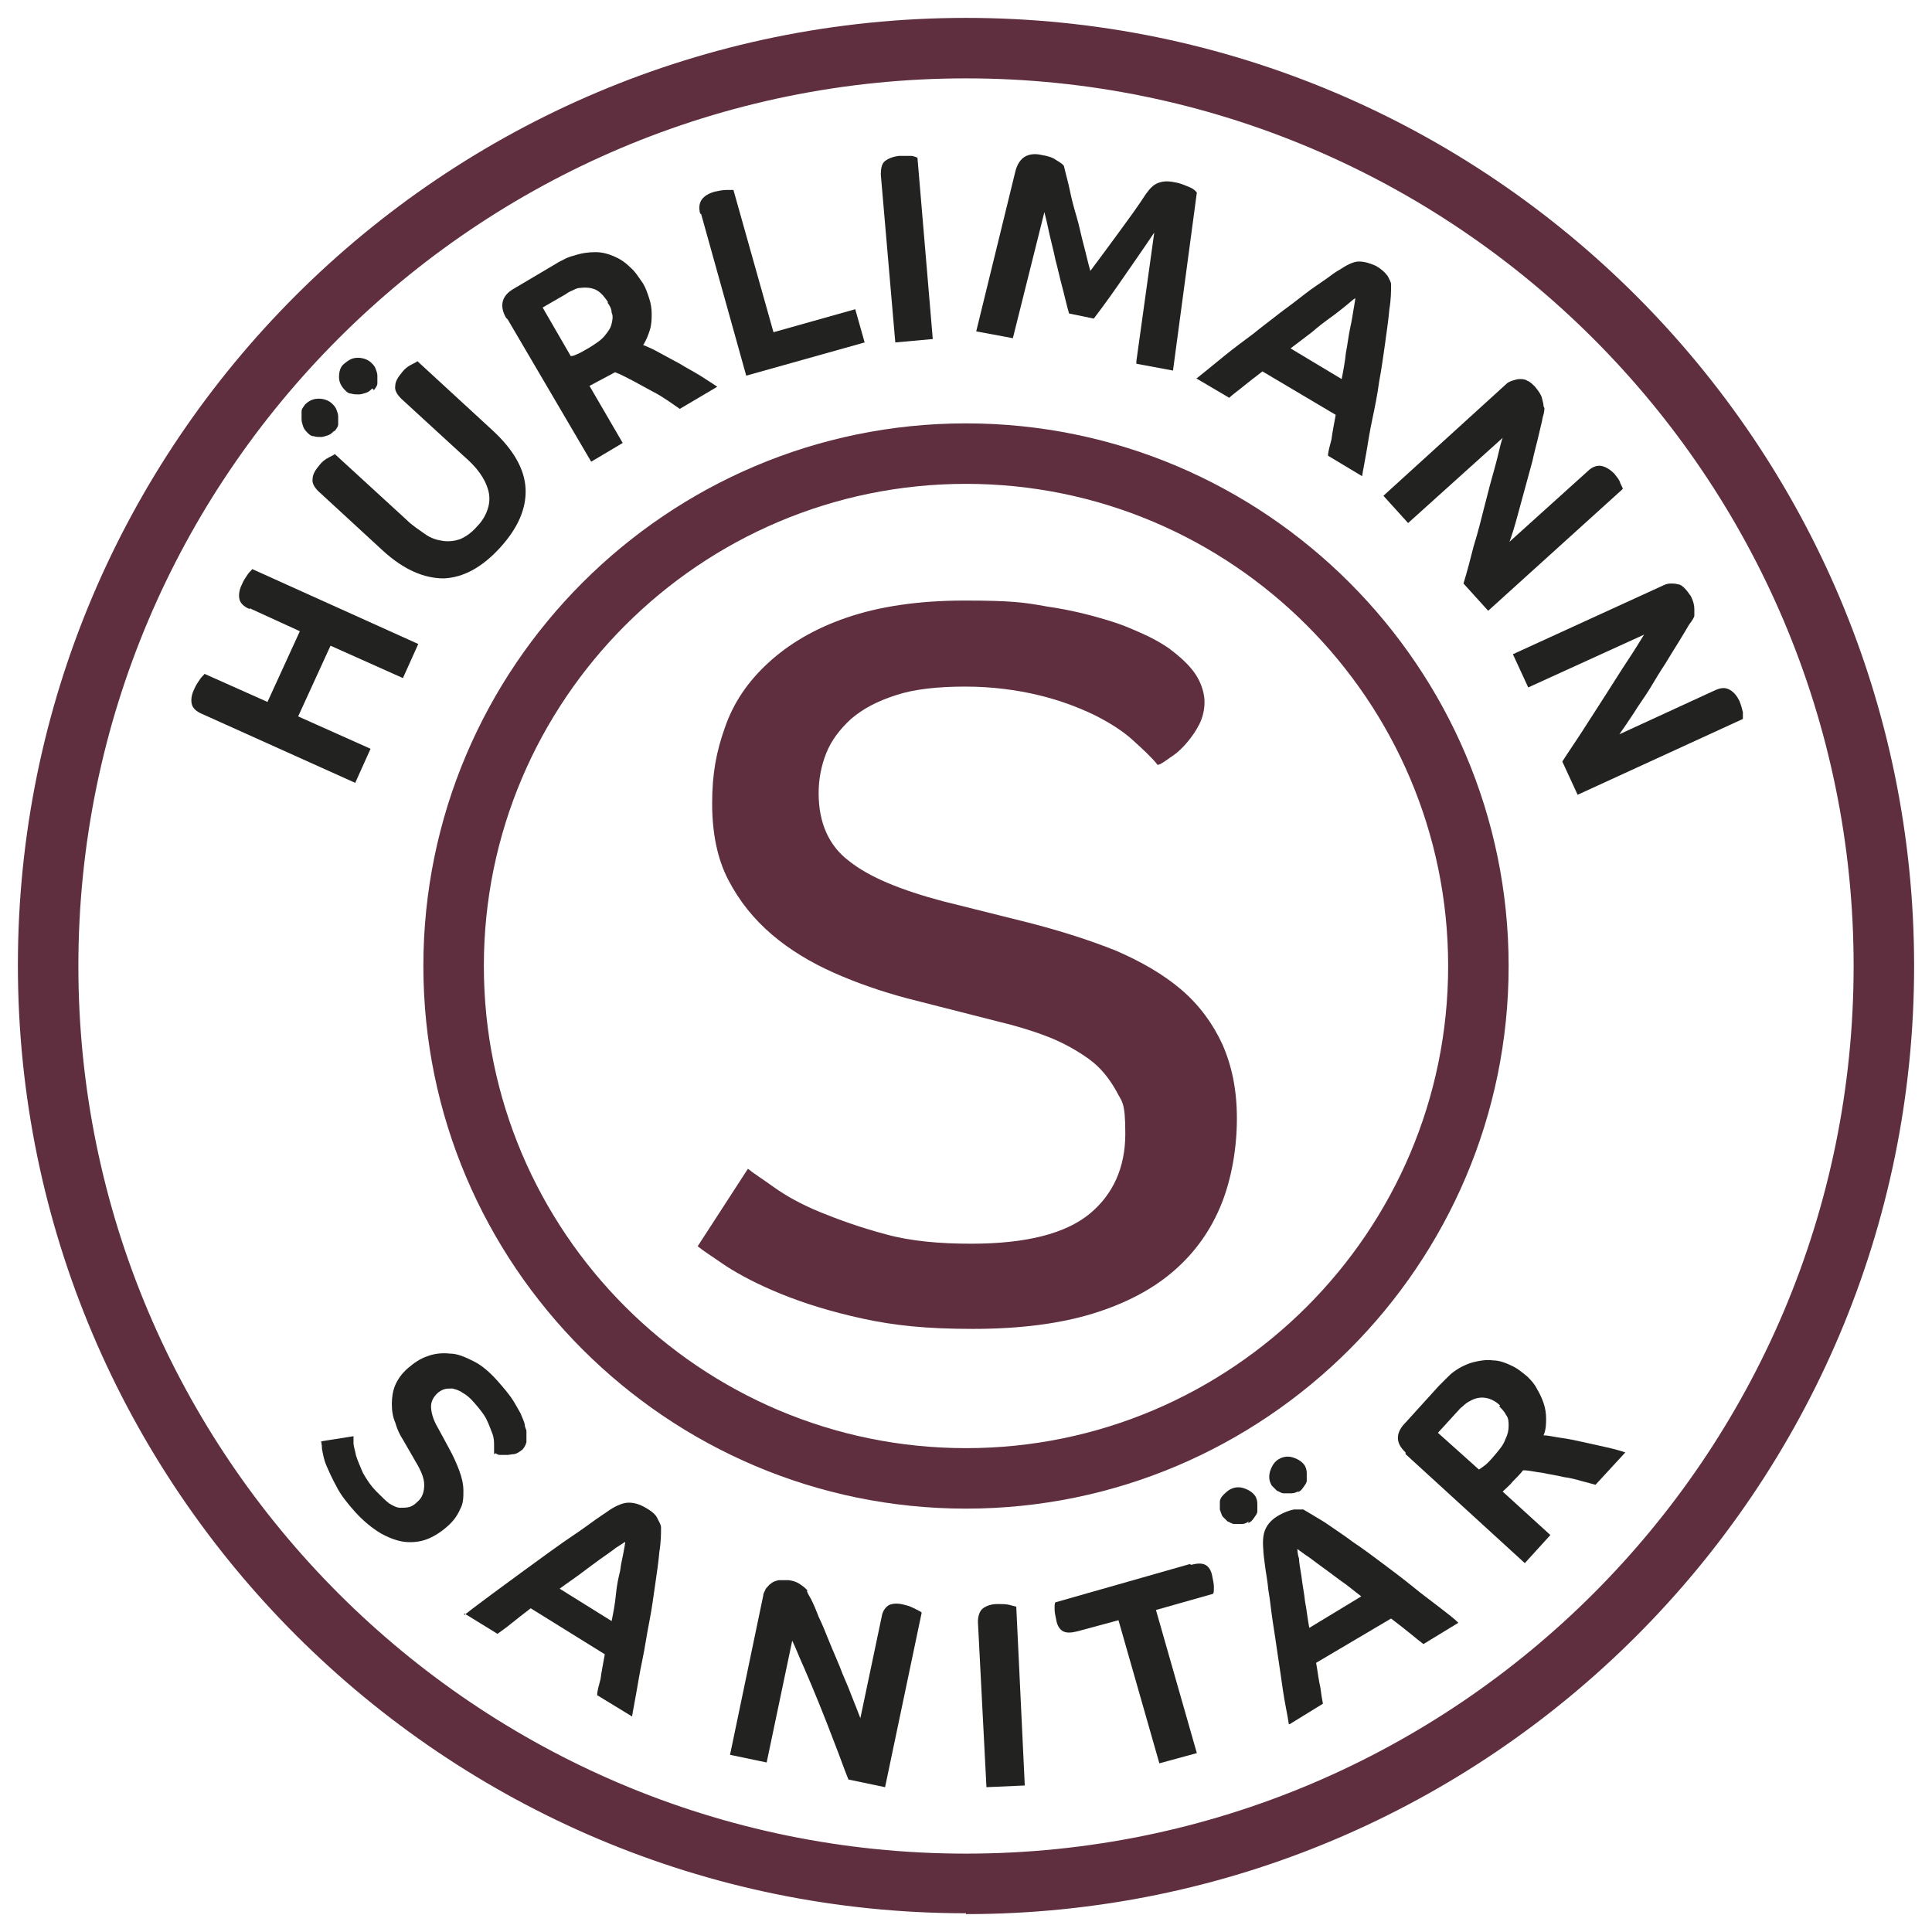 <?xml version="1.0" encoding="utf-8"?>
<svg xmlns="http://www.w3.org/2000/svg" id="Text" version="1.1" viewBox="0 0 226.8 226.8">
  
  <defs>
    <style>
      .st0 {
        fill: #5f2f3f;
      }

      .st1 {
        fill: #222221;
      }
    </style>
  </defs>
  <path class="st0" d="M113.4,224.6c-61.3,0-111.3-49.9-111.3-111.3S52,2.1,113.4,2.1s111.3,49.9,111.3,111.3-49.9,111.3-111.3,111.3ZM113.4,9.2C55.9,9.2,9.2,55.9,9.2,113.4s46.7,104.2,104.2,104.2,104.2-46.7,104.2-104.2S170.8,9.2,113.4,9.2Z"/>
  <g>
    <path class="st1" d="M29.3,71.5c-.7-.3-1.1-.7-1.2-1.2s0-1.1.3-1.7c.2-.5.5-.9.7-1.2s.5-.5.5-.6l19.5,8.8-1.8,4-8.5-3.8-3.8,8.3,8.5,3.8-1.8,4-18-8.1c-.7-.3-1.1-.7-1.2-1.2-.1-.5,0-1.1.3-1.7.2-.5.5-.9.7-1.2s.5-.5.5-.6l7.4,3.3,3.8-8.3-5.9-2.7Z"/>
    <path class="st1" d="M39.2,50.6c-.2.2-.4.4-.7.5-.3.1-.6.2-.8.2-.3,0-.6,0-.9-.1-.3,0-.5-.2-.7-.4-.2-.2-.4-.4-.5-.7-.1-.3-.2-.6-.2-.9,0-.3,0-.6,0-.9,0-.3.2-.5.4-.8.4-.4.9-.7,1.6-.7.6,0,1.2.2,1.6.6.2.2.4.4.5.7s.2.5.2.8c0,.3,0,.6,0,.9s-.2.5-.4.8ZM37.4,57.7c-.5-.5-.8-1-.7-1.5,0-.5.3-1,.8-1.6.3-.4.7-.7,1.1-.9.4-.2.6-.3.7-.4l8.4,7.7c.7.7,1.5,1.2,2.2,1.7s1.4.7,2.1.8c.7.1,1.4,0,2-.2.7-.3,1.4-.8,2-1.5.7-.7,1.1-1.5,1.3-2.2.2-.7.2-1.4,0-2.1-.2-.7-.5-1.3-1-2-.5-.7-1.1-1.3-1.9-2l-7.3-6.7c-.5-.5-.8-1-.7-1.5,0-.5.3-1,.8-1.6.3-.4.7-.7,1.1-.9s.6-.3.7-.4l8.8,8.1c2.5,2.3,3.8,4.6,3.9,6.9.1,2.3-.9,4.6-3,6.9-2.1,2.3-4.3,3.5-6.6,3.6-2.3,0-4.7-1-7.2-3.3l-7.6-7ZM43.7,45.6c-.2.2-.4.4-.7.5s-.6.2-.9.2c-.3,0-.6,0-.9-.1-.3,0-.5-.2-.7-.4-.4-.4-.7-.9-.7-1.5,0-.6.1-1.2.6-1.6s.9-.7,1.6-.7c.6,0,1.2.2,1.6.6.2.2.4.4.5.7.1.3.2.5.2.8,0,.3,0,.6,0,.9,0,.3-.2.5-.4.8Z"/>
    <path class="st1" d="M59.4,37.3c-.8-1.4-.5-2.6.9-3.4l4.9-2.9c.3-.2.7-.4,1.1-.6.4-.2.7-.3,1.1-.4.9-.3,1.7-.4,2.5-.4.8,0,1.5.2,2.2.5.7.3,1.3.7,1.9,1.3.6.5,1,1.2,1.5,1.9.3.5.5,1.1.7,1.7s.3,1.2.3,1.8,0,1.2-.2,1.9c-.2.6-.4,1.2-.8,1.8.5.2,1.2.5,1.9.9s1.5.8,2.4,1.3c.8.5,1.6.9,2.4,1.4.8.5,1.4.9,2,1.3l-4.4,2.6c-.3-.2-.7-.5-1.3-.9-.6-.4-1.2-.8-2-1.2-.7-.4-1.5-.8-2.2-1.2-.8-.4-1.5-.8-2.1-1-.6.3-1.1.6-1.5.8s-.9.5-1.5.8l3.9,6.7-3.7,2.2-9.8-16.7ZM71.4,35.5c-.4-.6-.8-1.1-1.3-1.4-.5-.3-1.2-.4-2-.3-.3,0-.5.1-.9.3-.3.1-.6.3-.9.5l-2.6,1.5,3.3,5.7c.1,0,.3,0,.7-.2.3-.1.8-.4,1.5-.8.8-.5,1.4-.9,1.8-1.4.4-.5.7-.9.8-1.4.1-.4.2-.9,0-1.3,0-.4-.2-.8-.5-1.2Z"/>
    <path class="st1" d="M82.2,25.1c-.2-.7-.1-1.3.2-1.7.3-.4.8-.7,1.5-.9.5-.1.9-.2,1.4-.2.4,0,.7,0,.8,0l4.7,16.7,9.6-2.7,1.1,3.9-13.9,3.9-5.3-19Z"/>
    <path class="st1" d="M103.4,20.5c0-.7.1-1.3.5-1.6.4-.3.9-.5,1.6-.6.5,0,1,0,1.4,0,.4,0,.7.2.8.2l1.8,21.3-4.4.4-1.7-19.7Z"/>
    <path class="st1" d="M133.4,42.4l2.1-15.1c-1.2,1.8-2.4,3.5-3.5,5.1-1.1,1.6-2.3,3.3-3.6,5l-2.9-.6c-.3-1-.5-2-.8-3.1s-.5-2.1-.8-3.2c-.2-1-.5-2.1-.7-3-.2-1-.4-1.8-.6-2.6l-3.7,14.8-4.3-.8,4.6-18.8c.2-.8.6-1.4,1.1-1.7.5-.3,1.2-.4,2-.2.7.1,1.3.3,1.7.6.5.3.8.5.9.7.2.9.5,1.9.7,2.9.2,1,.5,2.1.8,3.1.3,1,.5,2.1.8,3.2.3,1.1.5,2.1.8,3.1,1.2-1.6,2.3-3.1,3.4-4.6s2.2-3,3.1-4.4c.5-.7.9-1.1,1.4-1.3.5-.2,1.1-.3,2-.1.7.1,1.3.4,1.8.6s.7.5.8.6l-2.8,20.9-4.3-.8Z"/>
    <path class="st1" d="M140.5,44.4c1-.8,2.1-1.7,3.2-2.6,1.1-.9,2.2-1.7,3.4-2.6,1.1-.9,2.2-1.7,3.2-2.5,1.1-.8,2-1.5,2.9-2.2.9-.7,1.7-1.2,2.4-1.7.7-.5,1.2-.9,1.6-1.1.9-.6,1.7-1,2.3-1,.7,0,1.3.2,2,.5.7.4,1.1.8,1.4,1.2.2.4.4.7.4,1,0,.8,0,1.7-.2,2.9-.1,1.2-.3,2.5-.5,4-.2,1.4-.4,2.9-.7,4.5-.2,1.5-.5,3-.8,4.4-.3,1.4-.5,2.7-.7,3.9-.2,1.2-.4,2.1-.5,2.8l-4-2.4c0-.5.2-1.1.4-1.9.1-.8.3-1.8.5-2.9l-8.6-5.1c-.9.7-1.7,1.3-2.3,1.8-.6.5-1.2.9-1.6,1.3l-3.9-2.3ZM159.1,35c-.2.1-.5.4-1,.8-.5.4-1.1.9-1.8,1.4-.7.5-1.5,1.1-2.3,1.8-.8.6-1.7,1.3-2.5,1.9l6,3.6c.2-1,.4-2.1.5-3.1.2-1,.3-2,.5-2.9s.3-1.6.4-2.2.2-1.1.2-1.3Z"/>
    <path class="st1" d="M181.3,47.9c0,.1,0,.5-.2,1.1-.1.6-.3,1.3-.5,2.2-.2.9-.5,1.9-.7,2.9-.3,1.1-.6,2.2-.9,3.3-.3,1.1-.6,2.2-.9,3.3-.3,1.1-.6,2.1-.9,2.9l9.2-8.3c.5-.5,1.1-.7,1.6-.6.5.1,1,.4,1.5.9.3.4.6.7.7,1.1.2.4.3.6.3.7l-15.8,14.3-2.9-3.2c.4-1.3.8-2.8,1.2-4.4.5-1.6.9-3.2,1.3-4.8.4-1.6.8-3.1,1.2-4.5s.6-2.6.9-3.4l-11.1,10-2.9-3.2,14.4-13.1c.2-.2.4-.3.7-.4.3-.1.6-.2.9-.2s.6,0,.9.2c.3.1.6.4.9.7.4.5.7.9.8,1.3.1.4.2.7.2,1Z"/>
    <path class="st1" d="M198.9,72.3c0,.1-.2.5-.6,1-.3.5-.7,1.2-1.2,2-.5.8-1,1.6-1.6,2.6-.6.9-1.2,1.9-1.8,2.9-.6,1-1.3,1.9-1.9,2.9-.6.9-1.2,1.8-1.7,2.5l11.3-5.2c.7-.3,1.2-.3,1.7,0,.5.3.8.7,1.1,1.3.2.5.3.9.4,1.3,0,.4,0,.6,0,.8l-19.4,8.9-1.8-3.9c.7-1.1,1.6-2.4,2.5-3.8s1.8-2.8,2.7-4.2c.9-1.4,1.7-2.7,2.5-3.9.8-1.2,1.4-2.2,1.9-3l-13.6,6.2-1.8-3.9,17.7-8.1c.2-.1.5-.2.8-.2.3,0,.6,0,.9.1.3,0,.6.3.8.5s.5.6.7.9c.3.6.4,1.1.4,1.5,0,.4,0,.7,0,1Z"/>
  </g>
  <g>
    <path class="st1" d="M58,170.7c0-.3,0-.6,0-1,0-.4,0-.9-.2-1.4-.2-.5-.4-1.1-.7-1.7-.3-.6-.8-1.2-1.4-1.9-.5-.6-1-1-1.4-1.2-.4-.3-.8-.4-1.2-.5-.4,0-.7,0-1,.1-.3.1-.6.3-.8.5-.4.4-.7.9-.7,1.5,0,.6.2,1.5.8,2.5l1.3,2.4c.5.9.9,1.8,1.2,2.6.3.8.5,1.6.5,2.4,0,.8,0,1.5-.4,2.2-.3.7-.8,1.4-1.5,2-.8.7-1.6,1.2-2.4,1.5-.8.3-1.7.4-2.6.3-.9-.1-1.9-.5-2.8-1-1-.6-2-1.4-3-2.5-.9-1-1.7-2-2.2-3-.5-.9-.9-1.8-1.2-2.5-.3-.7-.4-1.4-.5-1.9,0-.5-.1-.8-.1-.9l3.8-.6c0,.1,0,.4,0,.8,0,.4.2.9.3,1.5.2.6.5,1.3.8,2,.4.7.9,1.5,1.6,2.2.6.6,1.1,1.1,1.5,1.4.5.3.9.5,1.3.5s.7,0,1.1-.1c.3-.1.6-.3.9-.6.6-.5.8-1.2.8-2,0-.8-.4-1.7-1-2.7l-1.5-2.6c-.4-.6-.7-1.3-.9-2-.3-.7-.4-1.4-.4-2.2,0-.7.1-1.5.4-2.2.3-.7.8-1.4,1.5-2,.7-.6,1.4-1.1,2.3-1.4.8-.3,1.7-.4,2.6-.3.9,0,1.8.4,2.8.9s1.9,1.3,2.8,2.3c.7.8,1.3,1.5,1.7,2.1.4.6.7,1.2,1,1.7.2.5.4.9.5,1.3,0,.4.2.6.2.8,0,.5,0,.9,0,1.3-.1.4-.3.7-.5.9-.3.2-.5.4-.9.5-.3,0-.6.1-.9.1s-.5,0-.8,0c-.2,0-.4-.1-.5-.2Z"/>
    <path class="st1" d="M54.5,189.6c1-.8,2.1-1.6,3.3-2.5,1.1-.8,2.3-1.7,3.4-2.5,1.1-.8,2.2-1.6,3.3-2.4,1.1-.8,2.1-1.5,3-2.1.9-.6,1.7-1.2,2.4-1.7.7-.5,1.2-.8,1.6-1.1.9-.6,1.7-.9,2.3-.9.7,0,1.3.2,2,.6.7.4,1.2.8,1.4,1.3.2.4.4.7.4,1,0,.7,0,1.7-.2,2.9-.1,1.2-.3,2.5-.5,3.9-.2,1.4-.4,2.9-.7,4.4-.3,1.5-.5,3-.8,4.4-.3,1.4-.5,2.7-.7,3.8-.2,1.2-.4,2.1-.5,2.8l-4.1-2.5c0-.5.2-1.1.4-1.9.1-.8.3-1.8.5-2.9l-8.7-5.4c-.9.7-1.7,1.3-2.3,1.8-.6.5-1.2.9-1.6,1.2l-3.9-2.4ZM73.4,181c-.2.1-.6.4-1.1.7-.5.4-1.1.8-1.8,1.3-.7.5-1.5,1.1-2.3,1.7-.8.6-1.7,1.2-2.5,1.8l6.1,3.8c.2-1,.4-2,.5-3.1s.3-2,.5-2.8c.1-.9.3-1.6.4-2.2.1-.6.2-1,.2-1.3Z"/>
    <path class="st1" d="M94.7,186.7c0,.1.2.5.5,1,.3.6.6,1.3.9,2.1.4.8.8,1.8,1.2,2.8.4,1,.9,2.1,1.3,3.1.4,1.1.9,2.1,1.3,3.2.4,1,.8,2,1.1,2.8l2.5-11.9c.1-.7.5-1.2.9-1.4.5-.2,1.1-.2,1.8,0,.5.1.9.3,1.3.5.4.2.6.3.7.4l-4.3,20.5-4.3-.9c-.5-1.2-1-2.7-1.6-4.2-.6-1.6-1.2-3.1-1.8-4.6-.6-1.5-1.2-2.9-1.8-4.3-.6-1.3-1-2.4-1.4-3.2l-3,14.3-4.3-.9,3.9-18.7c0-.3.2-.5.3-.8.2-.2.4-.5.6-.6.2-.2.5-.3.9-.4.4,0,.7,0,1.2,0,.7.1,1.1.3,1.5.6.3.2.6.5.8.7Z"/>
    <path class="st1" d="M114.8,190.4c0-.7.2-1.3.6-1.6s1-.5,1.7-.5c.5,0,1,0,1.4.1s.7.2.8.2l1,21-4.5.2-1-19.4Z"/>
    <path class="st1" d="M139.8,183.7c.8-.2,1.3-.2,1.7,0,.4.2.7.7.8,1.3.1.5.2.9.2,1.3,0,.4,0,.7-.1.8l-6.7,1.9,4.8,16.8-4.4,1.2-4.8-16.8-4.8,1.3c-.8.2-1.3.2-1.7,0s-.7-.7-.8-1.3c-.1-.5-.2-.9-.2-1.3s0-.7.1-.8l15.8-4.5Z"/>
    <path class="st1" d="M146.6,178.6c-.3.2-.5.3-.8.3-.3,0-.6,0-.9,0-.3,0-.5-.2-.8-.3-.2-.2-.4-.4-.6-.6-.1-.2-.2-.5-.3-.8,0-.3,0-.6,0-.9,0-.3.2-.6.4-.8.2-.2.4-.4.7-.6.5-.3,1.1-.4,1.7-.2.6.2,1.1.5,1.4,1,.1.2.2.5.2.8,0,.3,0,.6,0,.9,0,.3-.2.5-.4.8-.2.3-.4.5-.7.6ZM151.3,202.4c-.2-1.3-.5-2.6-.7-4-.2-1.4-.4-2.8-.6-4.1-.2-1.4-.4-2.7-.6-4-.2-1.3-.3-2.5-.5-3.6-.1-1.1-.3-2.1-.4-2.9-.1-.8-.2-1.5-.2-1.9-.1-1.1,0-1.9.3-2.5s.8-1.1,1.5-1.5c.7-.4,1.3-.6,1.8-.7.5,0,.8,0,1.1,0,.7.4,1.5.9,2.5,1.5,1,.7,2.1,1.4,3.3,2.3,1.2.8,2.4,1.7,3.6,2.6,1.2.9,2.4,1.8,3.5,2.7,1.1.9,2.2,1.7,3.1,2.4.9.7,1.7,1.3,2.2,1.8l-4.1,2.5c-.4-.3-.9-.7-1.5-1.2-.6-.5-1.4-1.1-2.3-1.8l-8.8,5.2c.2,1.1.3,2.1.5,2.9.1.8.2,1.4.3,1.9l-3.9,2.4ZM152.5,175c-.3.2-.6.3-.9.3-.3,0-.6,0-.9,0-.3,0-.5-.2-.8-.3-.2-.2-.4-.4-.6-.6-.3-.5-.4-1-.2-1.7.2-.6.5-1.1,1-1.4.5-.3,1.1-.4,1.7-.2.6.2,1.1.5,1.4,1,.1.2.2.5.2.8,0,.3,0,.6,0,.9s-.2.5-.4.8c-.2.3-.4.5-.7.6ZM152.3,181.7c0,.2,0,.7.2,1.3,0,.6.2,1.4.3,2.2.1.9.3,1.8.4,2.8.2,1,.3,2.1.5,3.1l6.1-3.7c-.8-.6-1.6-1.3-2.5-1.9-.8-.6-1.6-1.2-2.3-1.7-.7-.5-1.3-1-1.8-1.3-.5-.4-.9-.6-1-.8Z"/>
    <path class="st1" d="M165,170.5c-1.2-1.1-1.2-2.3,0-3.5l3.9-4.3c.3-.3.6-.6.9-.9.3-.3.6-.6.9-.8.7-.5,1.5-.9,2.3-1.1.8-.2,1.5-.3,2.3-.2.7,0,1.5.3,2.1.6.7.3,1.3.8,1.9,1.3.4.4.8.8,1.1,1.4.3.5.6,1.1.8,1.7.2.6.3,1.2.3,1.8,0,.6,0,1.3-.3,2,.6,0,1.3.2,2.1.3.8.1,1.7.3,2.6.5.9.2,1.8.4,2.7.6.9.2,1.6.4,2.2.6l-3.5,3.8c-.3-.1-.8-.2-1.5-.4-.7-.2-1.4-.4-2.2-.5-.8-.2-1.6-.3-2.5-.5-.9-.1-1.6-.3-2.3-.3-.4.5-.8.9-1.2,1.3-.3.4-.8.8-1.2,1.2l5.6,5.1-3,3.3-14-12.8ZM176.1,165c-.5-.5-1.1-.8-1.7-.9-.6-.1-1.2,0-1.9.4-.2.1-.5.3-.8.6-.3.2-.5.5-.8.8l-2.1,2.3,4.8,4.3c.1,0,.3-.2.6-.4.3-.2.7-.6,1.2-1.2.6-.7,1.1-1.3,1.3-1.9.3-.6.4-1.1.4-1.6,0-.5,0-.9-.3-1.3-.2-.4-.5-.7-.8-1Z"/>
  </g>
  <path class="st0" d="M113.4,177.1c-35.1,0-63.7-28.6-63.7-63.7s28.6-63.7,63.7-63.7,63.7,28.6,63.7,63.7-28.6,63.7-63.7,63.7ZM113.4,56.8c-31.2,0-56.6,25.4-56.6,56.6s25.4,56.6,56.6,56.6,56.6-25.4,56.6-56.6-25.4-56.6-56.6-56.6Z"/>
  <path class="st0" d="M135.9,89.8c-.7-.9-1.7-1.8-2.9-2.9s-2.8-2.1-4.6-3c-1.9-.9-4-1.7-6.5-2.3-2.5-.6-5.4-1-8.6-1s-6,.3-8.1,1c-2.2.7-3.9,1.6-5.3,2.8-1.3,1.2-2.3,2.5-2.9,4-.6,1.5-.9,3.1-.9,4.7,0,3.5,1.2,6.2,3.6,8,2.4,1.9,6.1,3.4,11,4.7l10,2.5c3.9,1,7.3,2.1,10.3,3.3,3,1.3,5.6,2.8,7.7,4.6,2.1,1.8,3.7,4,4.8,6.4,1.1,2.5,1.7,5.3,1.7,8.7s-.6,7-1.8,10c-1.2,3-3,5.6-5.5,7.8s-5.7,3.9-9.6,5.1c-3.9,1.2-8.6,1.8-14.1,1.8s-9.2-.4-12.9-1.2-6.9-1.8-9.6-2.9c-2.7-1.1-4.8-2.2-6.5-3.3-1.6-1.1-2.7-1.8-3.3-2.3l5.9-9.1c.6.5,1.7,1.2,3.1,2.2,1.4,1,3.2,2,5.4,2.9s4.7,1.8,7.7,2.6c2.9.8,6.3,1.1,10,1.1,6.5,0,11.1-1.2,13.9-3.5,2.8-2.3,4.2-5.5,4.2-9.4s-.4-3.7-1.1-5.1c-.8-1.4-1.8-2.7-3.2-3.7-1.4-1-3-1.9-4.8-2.6-1.8-.7-3.8-1.3-5.9-1.8l-10.6-2.7c-3-.8-5.9-1.8-8.6-3-2.7-1.2-5.2-2.7-7.3-4.5-2.1-1.8-3.8-3.9-5.1-6.4s-1.9-5.5-1.9-9,.5-6.1,1.5-8.9c1-2.9,2.7-5.4,5.1-7.6,2.4-2.2,5.4-4,9.2-5.3,3.8-1.3,8.4-2,13.8-2s7,.2,9.7.7c2.8.4,5.1,1,7.1,1.6s3.5,1.3,4.8,1.9c1.2.6,2.2,1.2,2.8,1.7,1.3,1,2.3,2,2.9,3s.9,2.1.9,3-.2,1.8-.6,2.6c-.4.8-.9,1.5-1.4,2.1s-1.1,1.2-1.7,1.6c-.6.4-1.1.8-1.5,1Z"/>
  
</svg>